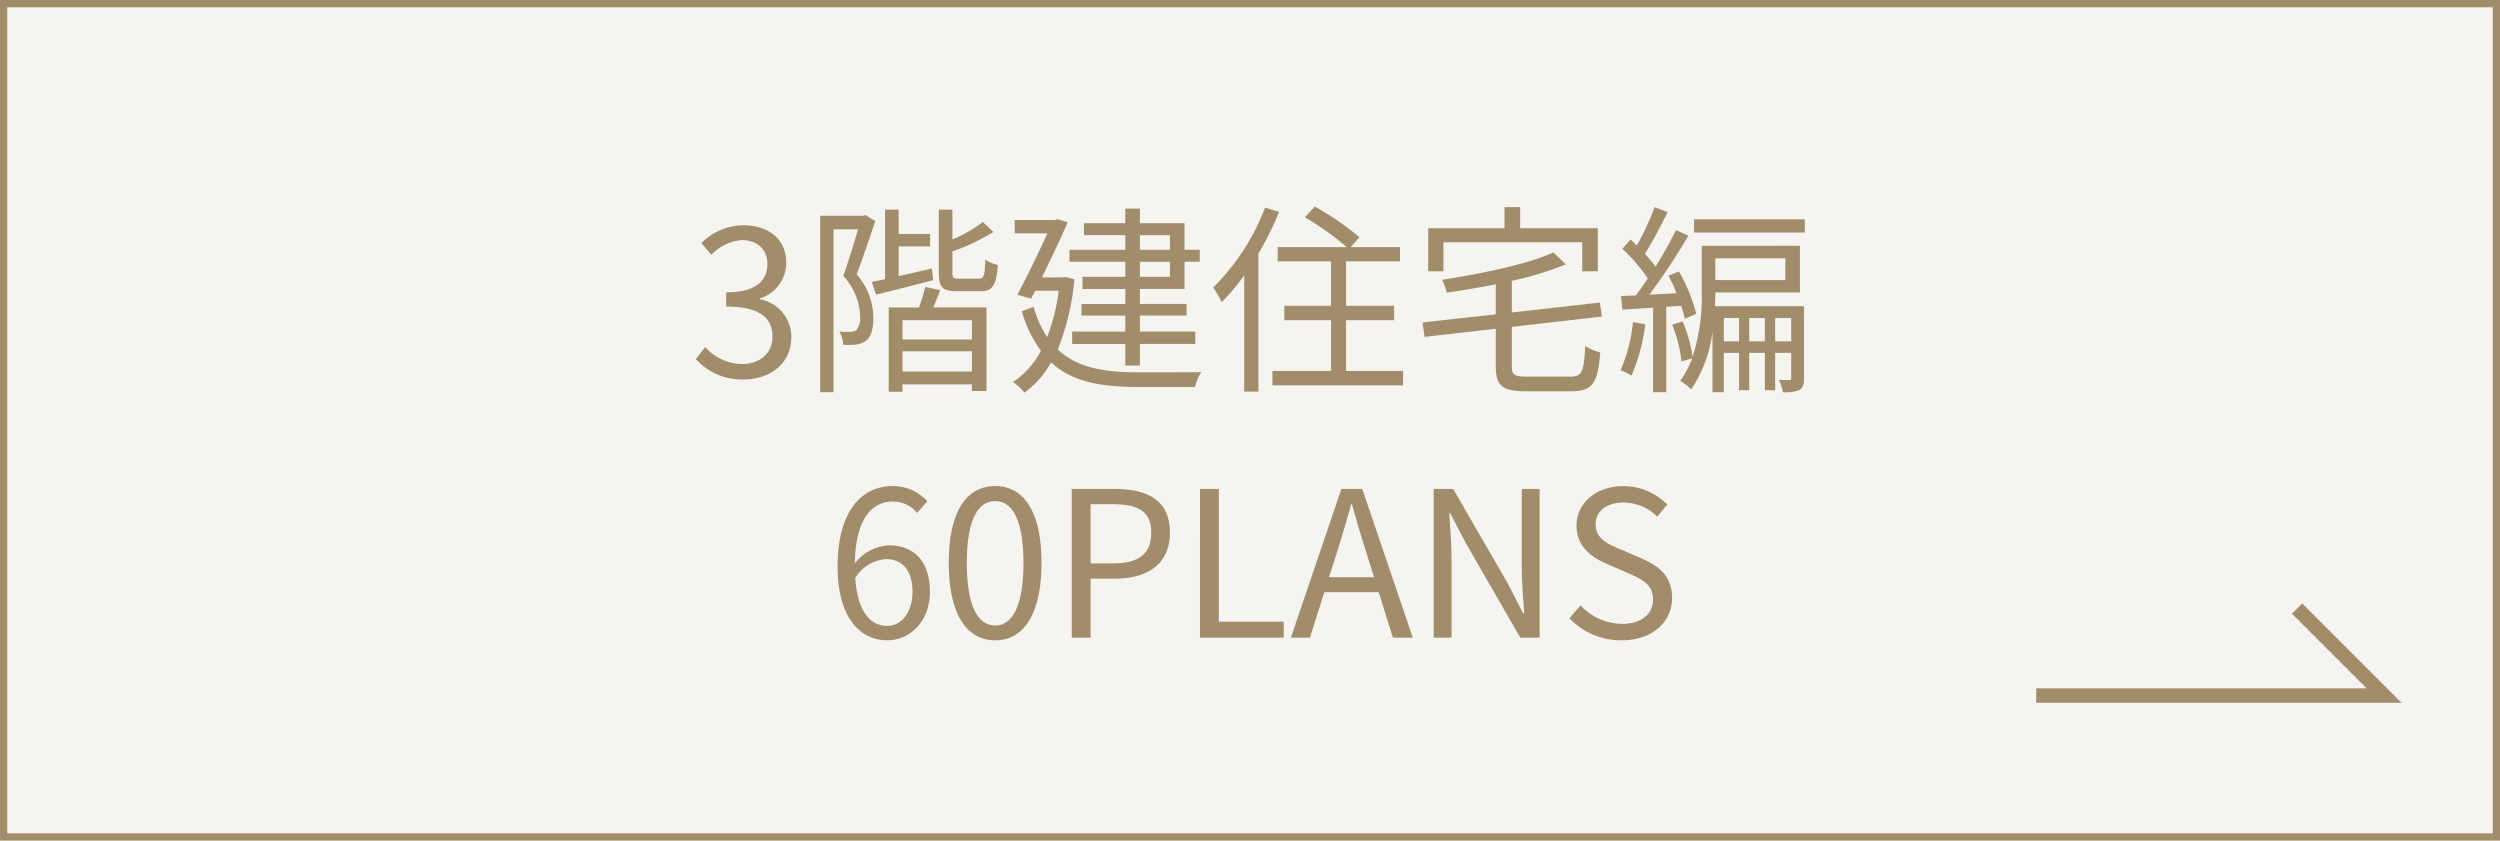 <svg xmlns="http://www.w3.org/2000/svg" width="345" height="116" viewBox="0 0 345 116"><g transform="translate(-15 -14179.002)"><g transform="translate(15 14179.002)" fill="#f5f4f0" stroke="#a28d6b" stroke-width="1"><rect width="345" height="116" stroke="none"/><rect x="0.5" y="0.5" width="344" height="115" fill="none"/></g><path d="M-70.378.364c3.64,0,6.58-2.184,6.58-5.852A5.277,5.277,0,0,0-68.166-10.7v-.112A5.116,5.116,0,0,0-64.5-15.764c0-3.3-2.52-5.152-5.964-5.152a8.217,8.217,0,0,0-5.74,2.464l1.372,1.624a6.4,6.4,0,0,1,4.256-2.044c2.128.056,3.472,1.316,3.472,3.3,0,2.212-1.456,3.92-5.684,3.92v1.96c4.732,0,6.384,1.652,6.384,4.116,0,2.352-1.736,3.808-4.172,3.808a6.786,6.786,0,0,1-5.1-2.352l-1.288,1.68A8.5,8.5,0,0,0-70.378.364Zm16.8-22.68-.28.084h-5.964V2.128h1.848V-20.356h3.388c-.56,1.9-1.316,4.4-2.044,6.44a8.54,8.54,0,0,1,2.324,5.544,2.739,2.739,0,0,1-.532,1.96,1.894,1.894,0,0,1-.868.2,13.5,13.5,0,0,1-1.456-.028,4.506,4.506,0,0,1,.532,1.82,11.775,11.775,0,0,0,1.736-.028,2.983,2.983,0,0,0,1.372-.5c.728-.532,1.064-1.708,1.036-3.192a8.977,8.977,0,0,0-2.3-5.992c.868-2.268,1.82-5.1,2.576-7.364Zm9.184,7.364c-1.568.364-3.136.728-4.592,1.064V-18h4.34v-1.708h-4.34v-3.36h-1.876v9.6c-.672.14-1.26.252-1.82.364l.56,1.764c2.24-.532,5.124-1.288,7.9-1.988Zm5.516,9.8h-9.576v-2.66h9.576ZM-48.454-.728v-2.8h9.576v2.8ZM-45.318-12.4a22.823,22.823,0,0,1-.868,2.828h-4.172V2.072h1.9V1.036h9.576V1.96h2.016V-9.576H-44.2c.308-.728.644-1.568.952-2.38Zm4.676-1.148c-.812,0-.924-.112-.924-.84V-17.3a29.271,29.271,0,0,0,5.656-2.688l-1.456-1.372a19.33,19.33,0,0,1-4.2,2.408v-4.116h-1.876v8.68c0,2.072.476,2.576,2.576,2.576h3.136c1.68,0,2.212-.728,2.436-3.612a5.729,5.729,0,0,1-1.736-.756c-.056,2.3-.224,2.632-.9,2.632Zm24.948-5.992h4.144v2.016h-4.144Zm4.144,5.74h-4.144v-2.072h4.144Zm-6.16,0h-5.908v1.68h5.908v2.072h-6.048v1.6h6.048v2.212h-7.336v1.708h7.336v2.968h2.016V-4.536H-8.05V-6.244h-7.644V-8.456h6.44v-1.6h-6.44v-2.072h6.16v-3.752h2.1v-1.652h-2.1V-21.2h-6.16v-2.016H-17.71V-21.2h-5.712v1.652h5.712v2.016h-7.7v1.652h7.7Zm-8.232.028-.392.056h-2.884c1.288-2.66,2.66-5.488,3.556-7.616l-1.428-.42-.336.112H-32.97V-19.8h4.508c-1.12,2.464-2.744,5.852-4.144,8.484l1.9.532.56-1.092h3.248a26.564,26.564,0,0,1-1.6,6.384A15.2,15.2,0,0,1-30.366-9.66l-1.624.616a17.406,17.406,0,0,0,2.632,5.46A12.059,12.059,0,0,1-33.194.728a7.076,7.076,0,0,1,1.568,1.456,12.762,12.762,0,0,0,3.668-4.172C-25.018.728-21.014,1.4-15.918,1.4h7.812A7.374,7.374,0,0,1-7.238-.644c-1.456.028-7.476.028-8.624.028-4.648,0-8.456-.588-11.172-3.164a33.971,33.971,0,0,0,2.3-9.688ZM1.582-23.352A31.261,31.261,0,0,1-5.586-12.32,12.53,12.53,0,0,1-4.41-10.3,30.013,30.013,0,0,0-1.3-14V2.044H.658V-17a40.9,40.9,0,0,0,2.856-5.768ZM12.754-.812v-7H19.39V-9.8H12.754v-6.132H20.2v-1.96H13.4l1.2-1.372a38.638,38.638,0,0,0-6.16-4.228L7.07-22.008a39.02,39.02,0,0,1,5.8,4.116H3.318v1.96h7.364V-9.8H4.242v1.988h6.44v7H2.59V1.176H20.622V-.812Zm13.44-17.752H45.346v4H47.5V-20.5H36.778v-2.912H34.622V-20.5H24.094v5.936h2.1ZM37.73-.028c-1.792,0-2.1-.252-2.1-1.428V-6.888L48.062-8.316l-.28-1.932L35.63-8.876v-4.368a46.4,46.4,0,0,0,7.448-2.268L41.37-17.164c-3.472,1.6-9.8,2.912-15.372,3.78a6.674,6.674,0,0,1,.644,1.764c2.184-.308,4.508-.7,6.776-1.148v4.144L23.31-7.5l.28,1.988,9.828-1.12v5.18c0,2.716.924,3.444,4.172,3.444h6.244c3,0,3.668-1.176,4-5.376a6.779,6.779,0,0,1-2.072-.868c-.168,3.5-.42,4.228-2.044,4.228ZM52.346-7.56A21.866,21.866,0,0,1,50.638-.9a8.391,8.391,0,0,1,1.512.728,25.46,25.46,0,0,0,1.9-7.084ZM59.01-9.8a12.369,12.369,0,0,1,.476,1.792l1.6-.672a23.4,23.4,0,0,0-2.38-5.852l-1.456.56c.392.756.784,1.6,1.12,2.436l-3.752.2a85.341,85.341,0,0,0,5.376-8.148l-1.708-.756a57.233,57.233,0,0,1-2.828,5.04A22.859,22.859,0,0,0,54-16.968c.98-1.54,2.184-3.836,3.136-5.768l-1.792-.672a40.456,40.456,0,0,1-2.464,5.292c-.28-.28-.588-.588-.868-.84l-1.12,1.288a24.3,24.3,0,0,1,3.5,4.088c-.56.868-1.12,1.652-1.652,2.352-.728.028-1.428.056-2.044.084l.2,1.876c1.26-.084,2.688-.168,4.228-.28V2.128h1.82V-9.66ZM71.974-4.9V-8.12h2.212V-4.9Zm-3.584,0V-8.12h2.156V-4.9Zm-3.5,0V-8.12h2.1V-4.9Zm8.484-11.452v3h-9.66v-3ZM75.95-9.744H63.658c.028-.672.056-1.288.056-1.9H75.39v-6.44H61.838v6.132a27.421,27.421,0,0,1-1.26,9.212,19.659,19.659,0,0,0-1.372-4.9L57.75-7.2a18.737,18.737,0,0,1,1.288,5.068l1.484-.42A13.254,13.254,0,0,1,58.87.56a6.856,6.856,0,0,1,1.512,1.176,18.114,18.114,0,0,0,2.94-7.98V2.128H64.89V-3.3h2.1V1.848h1.4V-3.3h2.156V1.848h1.428V-3.3h2.212V.14c0,.252-.056.308-.224.308-.224,0-.812,0-1.484-.028a6.428,6.428,0,0,1,.56,1.708,5.581,5.581,0,0,0,2.3-.308c.5-.336.616-.84.616-1.652ZM60.774-21.728v1.82H76.062v-1.82Zm-111.328,56.1c-2.576,0-4.116-2.324-4.424-6.58a5.35,5.35,0,0,1,4.2-2.632c2.492,0,3.7,1.764,3.7,4.536C-47.082,32.5-48.594,34.376-50.554,34.376Zm5.516-17.192a6.305,6.305,0,0,0-4.788-2.1c-3.976,0-7.588,3.08-7.588,11.116,0,6.776,2.912,10.164,6.86,10.164,3.192,0,5.88-2.688,5.88-6.664,0-4.284-2.212-6.44-5.684-6.44a6.384,6.384,0,0,0-4.676,2.492c.112-6.384,2.492-8.54,5.292-8.54a4.34,4.34,0,0,1,3.3,1.568Zm9.38,19.18c3.892,0,6.384-3.556,6.384-10.7,0-7.112-2.492-10.584-6.384-10.584-3.92,0-6.412,3.444-6.412,10.584S-39.578,36.364-35.658,36.364Zm0-2.044c-2.352,0-3.92-2.6-3.92-8.652,0-5.992,1.568-8.512,3.92-8.512,2.324,0,3.892,2.52,3.892,8.512C-31.766,31.716-33.334,34.32-35.658,34.32ZM-25.1,36h2.6V27.852h3.388c4.48,0,7.56-2.016,7.56-6.356,0-4.48-3.08-6.02-7.7-6.02H-25.1Zm2.6-10.248V17.576h2.94c3.612,0,5.432.952,5.432,3.92,0,2.94-1.708,4.256-5.32,4.256ZM-7.406,36H4.158V33.788H-4.8V15.476h-2.6ZM10.4,27.656,11.41,24.52c.728-2.324,1.4-4.536,2.044-6.944h.112c.672,2.38,1.316,4.62,2.072,6.944l.98,3.136ZM19.222,36h2.744L14.994,15.476H12.11L5.138,36H7.77l1.988-6.272h7.5Zm5.628,0h2.464V25.22c0-2.156-.2-4.34-.308-6.412h.112l2.212,4.228L36.806,36h2.66V15.476H37V26.144c0,2.128.2,4.424.336,6.5H37.2l-2.184-4.228L27.538,15.476H24.85Zm25.928.364c4.284,0,6.972-2.576,6.972-5.824,0-3.052-1.848-4.452-4.228-5.488l-2.94-1.26c-1.6-.672-3.388-1.428-3.388-3.416,0-1.848,1.512-3.024,3.836-3.024a6.649,6.649,0,0,1,4.676,1.932l1.372-1.652a8.416,8.416,0,0,0-6.048-2.548c-3.724,0-6.468,2.3-6.468,5.46,0,3,2.268,4.452,4.172,5.264L51.7,27.1c1.932.868,3.416,1.54,3.416,3.64,0,2.016-1.624,3.36-4.312,3.36a8.063,8.063,0,0,1-5.684-2.548l-1.54,1.764A9.808,9.808,0,0,0,50.778,36.364Z" transform="translate(188 14231.002)" fill="#a28d6b"/><path d="M-442.168,1576.642h48l-12-12" transform="translate(738.168 12698.35)" fill="none" stroke="#a28d6b" stroke-width="2"/></g></svg>